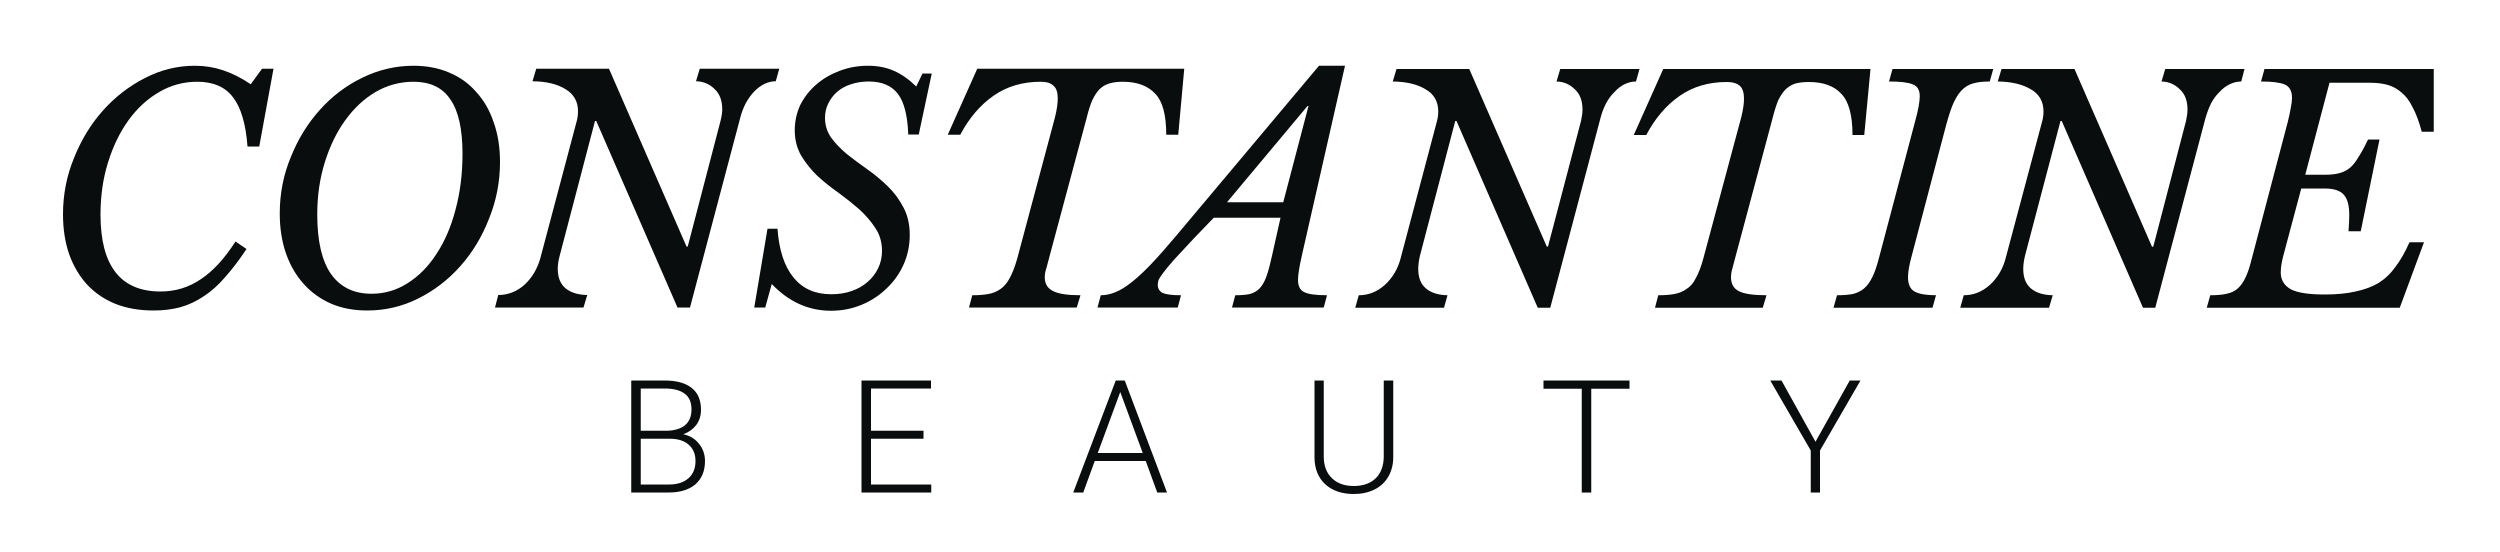 <svg height="221" width="1000" viewBox="0 0 1000 221" xmlns="http://www.w3.org/2000/svg" version="1.2">
	<title>New Project</title>
	<style>
		.s0 { fill: #0a0d0d } 
	</style>
	<path d="m94.2 96.6l4.4 3q-4.3 6.5-8.5 11.2-4.1 4.8-8.6 7.7-4.4 3-9.4 4.4-4.9 1.3-10.7 1.3-8.4 0-15.1-2.6-6.7-2.7-11.4-7.7-4.6-5-7.2-12.1-2.5-7.2-2.5-16.1 0-11.8 4.4-22.5 4.3-10.8 11.5-18.9 7.3-8.2 16.9-13.1 9.5-4.9 19.9-4.9 6 0 11.3 1.8 5.5 1.8 11.1 5.6l4.5-6.2h4.6l-5.7 31.1h-4.7q-1-13.5-5.8-19.7-4.7-6.2-14.3-6.2-8.2 0-15.2 4.1-7.1 4.1-12.3 11.3-5.2 7.2-8.2 16.9-3 9.6-3 20.8 0 30.8 24 30.8 8.9 0 16.1-4.9 7.3-4.8 13.9-15.1zm71.2-70.3q7.9 0 14.2 2.7 6.5 2.7 10.9 7.8 4.6 5 7 12.2 2.5 7 2.5 15.8 0 11.9-4.4 22.7-4.2 10.8-11.5 19-7.3 8.2-17 13-9.5 4.7-20.2 4.7-8 0-14.4-2.7-6.4-2.8-11-7.9-4.6-5.1-7.1-12.2-2.5-7.2-2.5-16 0-11.9 4.4-22.5 4.3-10.8 11.6-18.9 7.3-8.2 17-12.9 9.8-4.8 20.5-4.8zm0 6.4q-8.1 0-15.2 4.1-6.9 4.1-12.1 11.3-5.2 7.2-8.2 16.9-3 9.6-3 20.8 0 15.9 5.5 23.8 5.6 7.9 16.2 7.9 7.8 0 14.4-4.2 6.7-4.2 11.5-11.6 5-7.5 7.7-17.8 2.8-10.3 2.8-22.4 0-14.9-4.9-21.8-4.7-7-14.7-7zm110.6 90.3h-5l-32.5-74.6h-0.5l-14.1 53.8q-0.8 2.9-0.8 5.3 0 5.2 3.1 7.8 3.1 2.6 8.7 2.7l-1.5 5h-35.4l1.3-5q5.9 0 10.5-4.1 4.5-4.2 6.3-10.5l14.6-55q0.5-1.9 0.5-3.9 0-5.9-5.1-8.9-4.9-3-13.1-3.1l1.5-5h29.1l31 71.1h0.5l13.1-50.2q0.7-2.8 0.7-4.6 0-5.4-3.1-8.2-3-3-7.4-3.1l1.5-5h31.8l-1.4 5q-2.3 0-4.6 1.1-2.2 1.1-4.1 3.1-1.8 1.9-3.3 4.6-1.4 2.7-2.2 5.8zm90.5-88.4l2.5-5.2h3.7l-5.2 24.4h-4.2q-0.4-11.3-4.1-16.2-3.8-5-11.7-5-3.8 0-7.1 1.1-3.2 1-5.5 3-2.3 2-3.6 4.7-1.3 2.6-1.3 5.7 0 4.5 2.5 8 2.5 3.4 6.2 6.5 3.8 3 8.2 6.1 4.4 3.1 8.2 6.8 3.8 3.7 6.3 8.5 2.5 4.7 2.5 11 0 6.3-2.5 11.9-2.5 5.5-6.8 9.5-4.2 4.1-9.9 6.5-5.8 2.4-12.3 2.4-13.5 0-23.7-10.7l-2.6 9.4h-4.4l5.3-31.5h4q0.9 12.8 6.4 19.5 5.4 6.7 15.1 6.7 4.5 0 8.2-1.3 3.7-1.3 6.3-3.6 2.7-2.3 4.2-5.4 1.6-3.2 1.6-7 0-5.2-2.6-9.1-2.6-4-6.4-7.5-3.9-3.4-8.4-6.7-4.6-3.2-8.5-6.8-3.8-3.7-6.4-8-2.6-4.5-2.6-10.2 0-5.3 2.2-10.1 2.4-4.7 6.3-8.1 4-3.5 9.3-5.5 5.4-2.1 11.4-2.1 5.9 0 10.4 2 4.6 2 9 6.3zm68.1 12.8l-14.7 54.8q-0.7 2.8-1.3 4.9-0.7 2-0.7 3.8 0 3.9 3.3 5.5 3.2 1.7 11 1.7l-1.5 4.9h-43.1l1.3-4.9q3.7 0 6.5-0.5 2.7-0.5 4.8-2 2.2-1.5 3.7-4.4 1.6-2.9 3-7.8l15.1-56.5q1.1-4.5 1.1-7.5 0-3.6-1.6-5-1.6-1.7-5.2-1.7-10.9 0-18.9 5.6-8 5.6-13.3 15.6h-5l11.8-26.4h82.8l-2.4 26.4h-4.8q0-11.9-4.4-16.4-4.4-4.8-13-4.8-3.1 0-5.4 0.7-2.1 0.6-3.8 2.2-1.6 1.6-3 4.5-1.2 2.8-2.3 7.3zm103.4-21.1l-17.3 76.1q-1.5 6.6-1.5 9.6 0 3.6 2.4 4.8 2.4 1.3 9.2 1.3l-1.3 4.9h-36.7l1.3-4.9q3.6 0 5.9-0.5 2.4-0.7 3.9-2.3 1.6-1.7 2.7-4.8 1.1-3.1 2.2-8.2l3.4-15.2h-26.7l-7.8 8.1q-5.1 5.4-8.1 8.7-2.8 3.2-4.3 5.2-1.5 2-1.9 3-0.3 1-0.3 1.7 0 2.4 2 3.4 2.1 0.9 7.3 0.9l-1.3 4.9h-32.1l1.3-4.9q2.9 0 5.8-1.2 3-1.2 6.4-3.9 3.6-2.8 7.8-7.2 4.4-4.6 10.1-11.4l57.2-68.1zm-47.2 54.6h22.5l10.1-38.5h-0.4zm129.3 42.2h-5l-32.5-74.7h-0.5l-14.1 53.8q-0.7 3-0.7 5.4 0 5.2 3.1 7.8 3.1 2.6 8.6 2.7l-1.4 5h-35.5l1.4-5q5.8 0 10.4-4.1 4.6-4.2 6.3-10.5l14.6-55.1q0.5-1.8 0.5-3.8 0-6-5.1-8.9-4.9-3-13.1-3.1l1.5-5h29.1l31 71h0.5l13.2-50.2q0.6-2.7 0.6-4.6 0-5.3-3.1-8.1-3-3-7.3-3.1l1.5-5h31.7l-1.4 5q-2.3 0-4.6 1.1-2.2 1.1-4 3.1-1.9 1.8-3.4 4.6-1.4 2.7-2.2 5.8zm88.9-75.7l-14.7 54.9q-0.7 2.8-1.3 4.9-0.6 2-0.6 3.7 0 4 3.2 5.6 3.2 1.6 11 1.6l-1.5 5h-43.1l1.3-5q3.8 0 6.5-0.5 2.7-0.5 4.8-2 2.3-1.4 3.7-4.3 1.7-3 3-7.8l15.2-56.6q1.1-4.4 1.1-7.4 0-3.6-1.6-5.1-1.7-1.6-5.3-1.6-10.9 0-18.9 5.6-8 5.6-13.3 15.6h-5l11.8-26.4h82.9l-2.5 26.4h-4.7q0-11.9-4.5-16.5-4.3-4.7-13-4.7-3.1 0-5.3 0.6-2.2 0.7-3.9 2.3-1.6 1.6-3 4.4-1.2 2.9-2.3 7.3zm68.7 5.5l-13 49.4q-1.5 5.4-1.5 8.6 0 4.2 2.6 5.7 2.7 1.5 8.6 1.5l-1.4 5h-39.6l1.4-5q3.7 0 6.3-0.5 2.6-0.6 4.5-2.2 1.9-1.6 3.3-4.5 1.4-2.8 2.6-7.4l14.5-54.8q1.9-6.8 1.9-10.2 0-3.8-2.9-4.8-2.7-1.1-9.4-1.1l1.4-5h40.3l-1.4 5q-4.1 0-6.8 0.8-2.7 0.8-4.7 3-2 2.2-3.6 6.2-1.5 4-3.1 10.3zm84.4 70.2h-4.9l-32.5-74.7h-0.5l-14.2 53.9q-0.7 2.9-0.7 5.3 0 5.2 3.1 7.8 3.1 2.6 8.7 2.7l-1.5 5h-35.5l1.4-5q5.8 0 10.4-4.1 4.6-4.2 6.3-10.5l14.7-55.1q0.5-1.8 0.5-3.8 0-6-5.1-8.9-5-3-13.2-3.1l1.5-5h29.2l31 71.1h0.5l13.1-50.3q0.6-2.7 0.6-4.6 0-5.3-3.1-8.1-3-3-7.3-3.1l1.5-5h31.7l-1.3 5q-2.4 0-4.6 1.1-2.3 1.1-4.1 3.1-1.9 1.8-3.4 4.6-1.3 2.7-2.2 5.8zm20.6 0l1.4-5q4 0 6.6-0.6 2.8-0.6 4.5-2.2 1.9-1.8 3.1-4.5 1.3-2.8 2.4-7.3l14.4-54.7q0.8-3.2 1.2-5.6 0.5-2.3 0.5-4.1 0-4-2.9-5.3-2.8-1.2-9.5-1.2l1.4-5h67.7v25.1h-4.8q-1.6-6-3.6-9.7-1.9-3.9-4.5-6-2.5-2.2-5.7-3.1-3.1-0.8-7-0.8h-16.1l-9.7 36.8h7.8q3.4 0 5.7-0.6 2.4-0.6 4.3-2.1 1.9-1.6 3.5-4.4 1.8-2.7 3.8-7h4.6l-7.5 36.7h-4.9q0.3-3.8 0.3-6.5 0-5.6-2.1-8-2.1-2.6-7.8-2.6h-9.3l-7.1 26.6q-1.1 4.1-1.1 7 0 4.4 4 6.7 4 2.1 13.6 2.1 7.1 0 12.3-1.2 5.3-1.1 9.2-3.4 4-2.5 6.8-6.5 3-3.9 5.6-9.8h5.8l-9.7 26.2z" aria-label="CONSTANTINE" class="s0" id="CONSTANTINE"></path>
	<path d="m267.5 197h-15v-44.8h13.3q7.2 0 10.9 3 3.7 2.9 3.7 8.7 0 3.5-1.9 6.1-1.9 2.5-5.2 3.7 3.9 0.8 6.3 3.8 2.4 3 2.4 6.9 0 5.9-3.8 9.3-3.9 3.3-10.7 3.3zm0.5-21.5h-11.7v18.3h11.4q4.8 0 7.7-2.5 2.8-2.5 2.8-6.9 0-4.1-2.7-6.5-2.7-2.4-7.5-2.4zm-11.7-20.1v16.9h10.4q4.7-0.1 7.3-2.2 2.6-2.2 2.6-6.3 0-4.3-2.7-6.3-2.7-2.1-8.1-2.1zm113.1 16.9v3.2h-21v18.3h24.1v3.2h-27.9v-44.8h27.8v3.2h-24v16.9zm93.5 24.7l-4.6-12.6h-20.4l-4.6 12.6h-4l17-44.8h3.6l16.9 44.8zm-14.8-40.2l-9 24.4h18zm105.4-4.6h3.8v30.6q0 4.5-2 7.9-1.9 3.3-5.5 5.1-3.6 1.8-8.3 1.8-7 0-11.3-3.8-4.3-3.9-4.4-10.7v-30.9h3.7v30.3q0 5.7 3.3 8.8 3.2 3.1 8.7 3.1 5.6 0 8.8-3.1 3.2-3.2 3.2-8.8zm98.3 0v3.3h-15.3v41.5h-3.8v-41.5h-15.3v-3.3zm60.8 0l13.6 24.5 13.7-24.5h4.3l-16.2 28v16.8h-3.7v-16.8l-16.2-28z" aria-label="BEAUTY" class="s0" id="BEAUTY"></path>
</svg>